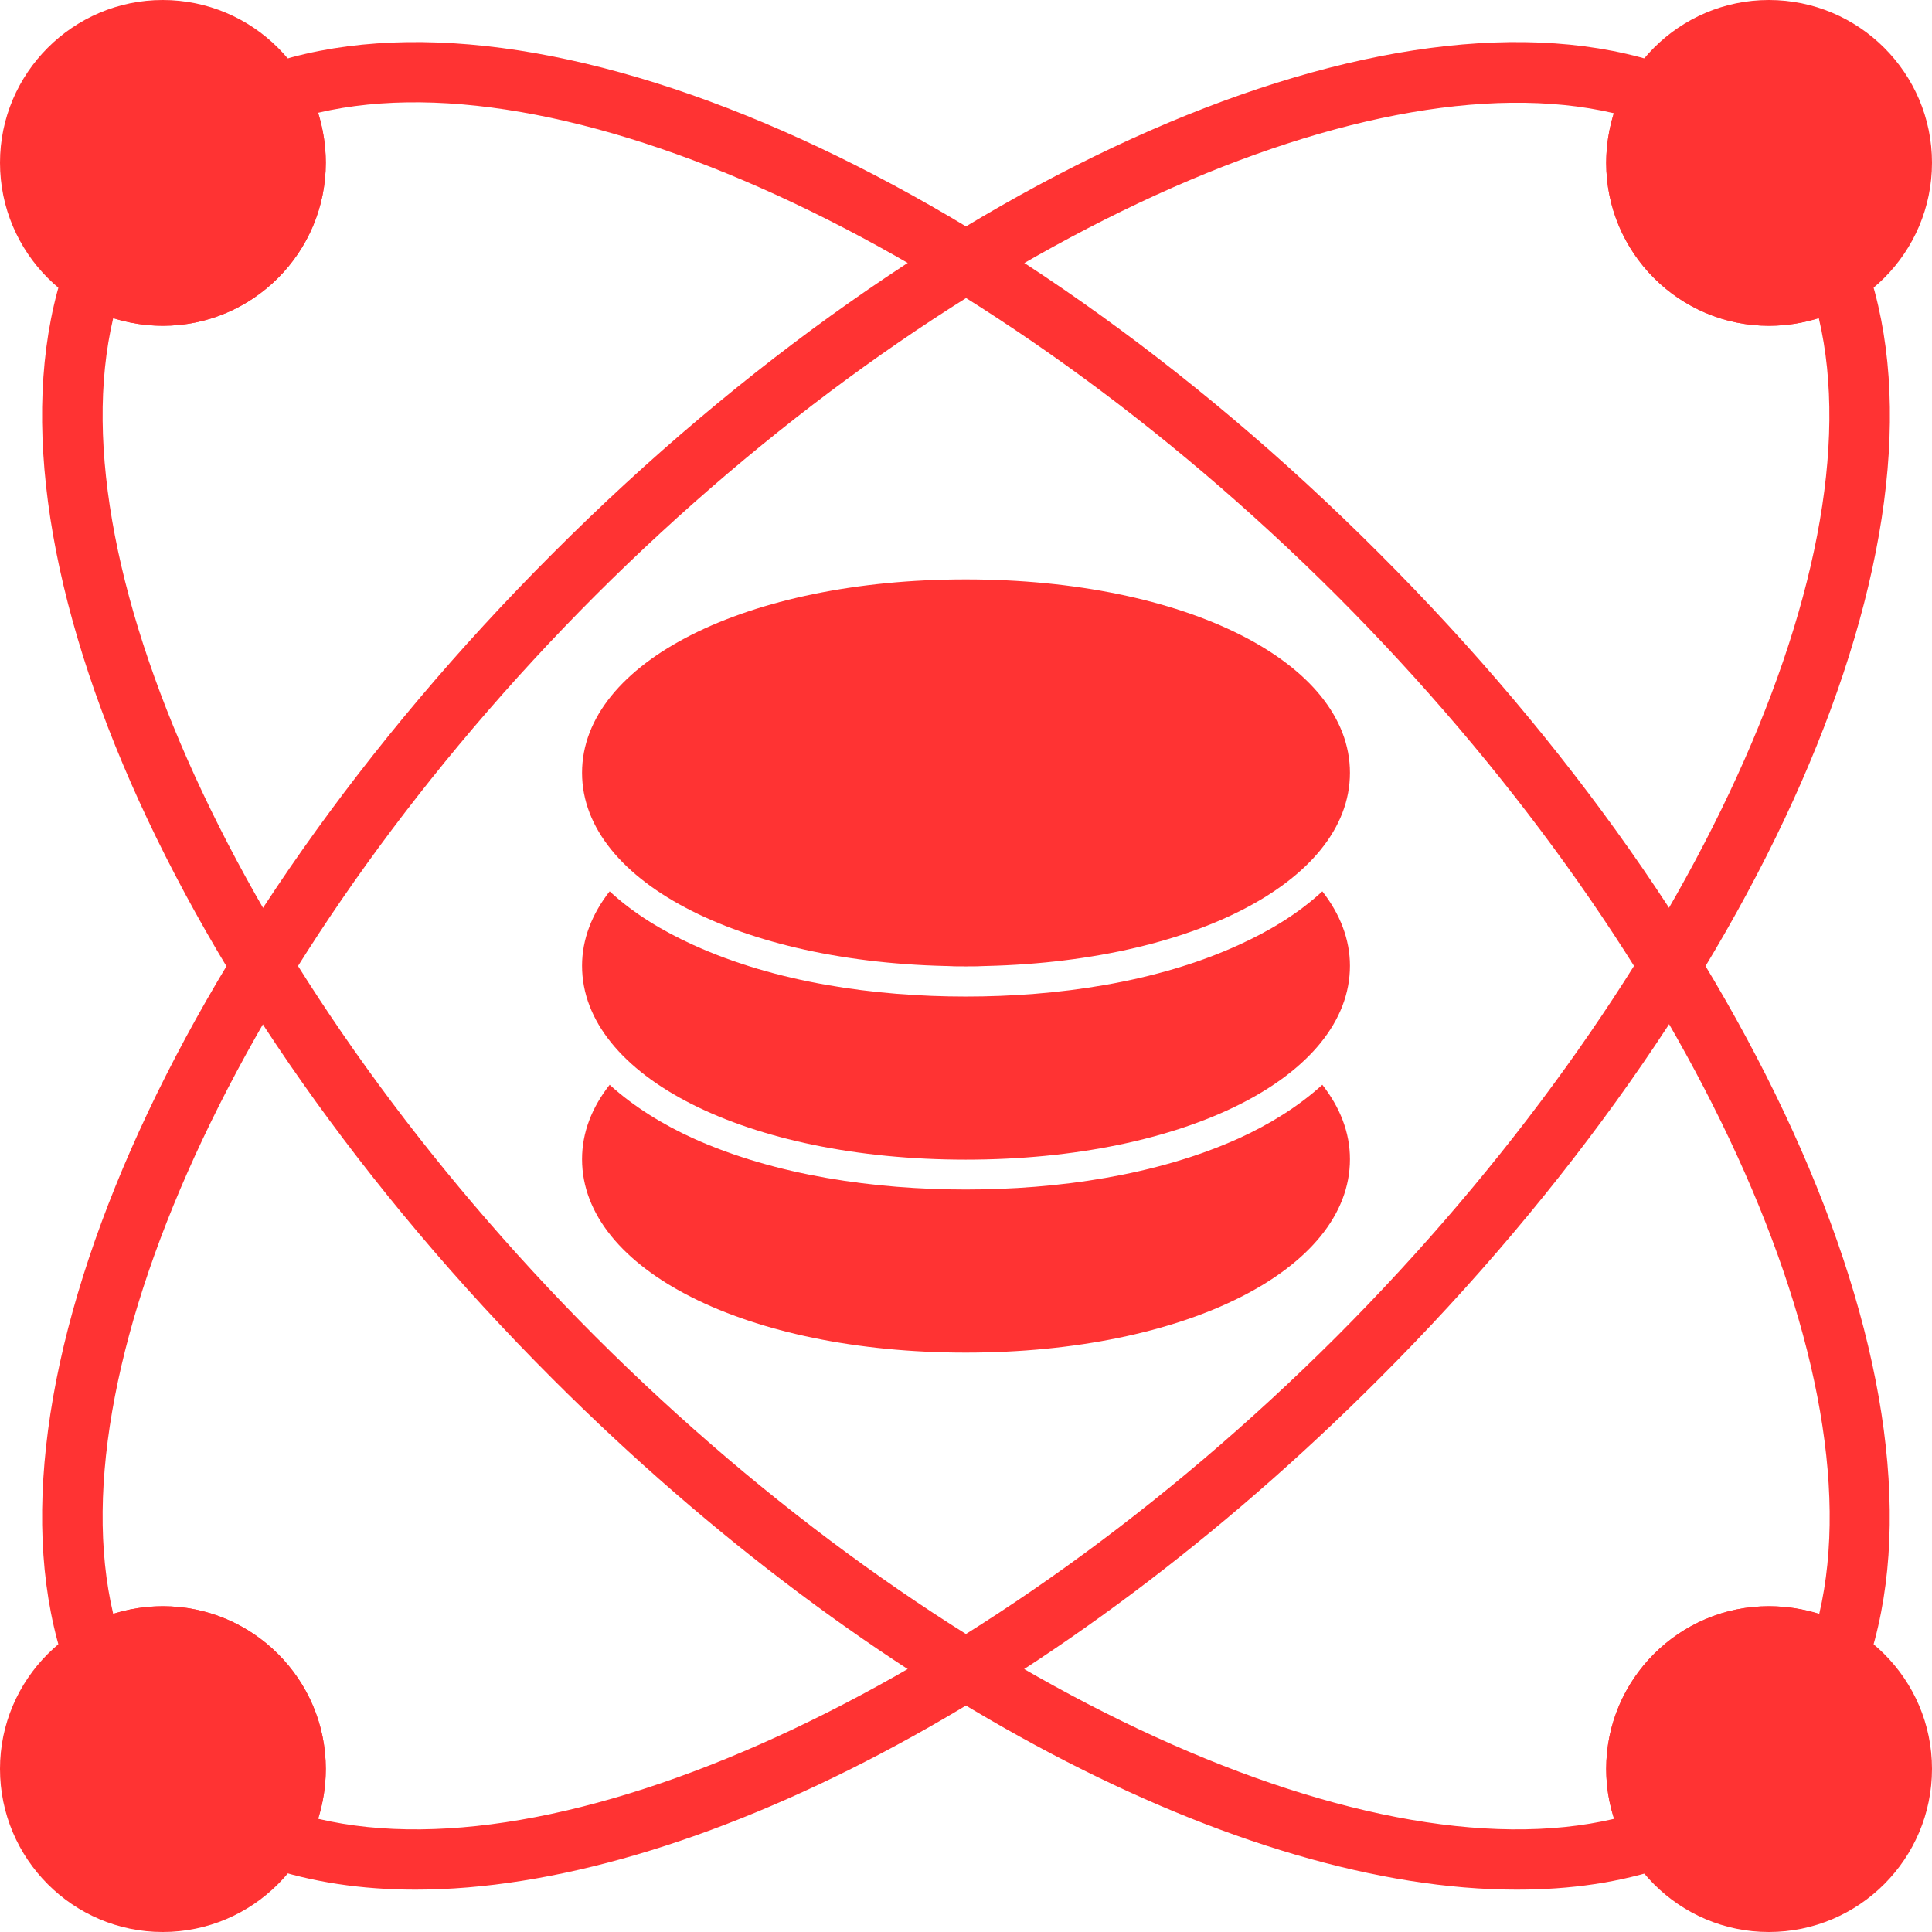 <svg width="48" height="48" viewBox="0 0 48 48" fill="none" xmlns="http://www.w3.org/2000/svg">
<path fill-rule="evenodd" clip-rule="evenodd" d="M37.68 46.948C30.882 46.948 21.647 42.176 13.73 34.259C4.263 24.792 -0.72 13.42 1.617 6.61C1.694 6.4 1.86 6.223 2.071 6.156C2.292 6.079 2.525 6.101 2.724 6.223C3.122 6.466 3.576 6.599 4.042 6.599C5.448 6.599 6.588 5.448 6.588 4.042C6.588 3.576 6.466 3.122 6.223 2.724C6.101 2.525 6.079 2.292 6.156 2.071C6.234 1.86 6.4 1.694 6.61 1.617C13.42 -0.72 24.792 4.263 34.259 13.741C43.737 23.208 48.709 34.58 46.383 41.39C46.306 41.6 46.14 41.777 45.929 41.844C45.708 41.921 45.475 41.899 45.276 41.777C44.877 41.534 44.423 41.401 43.947 41.401C42.541 41.401 41.401 42.552 41.401 43.947C41.401 44.423 41.534 44.877 41.777 45.276C41.899 45.475 41.921 45.708 41.844 45.929C41.766 46.14 41.6 46.306 41.39 46.383C40.26 46.771 39.02 46.948 37.68 46.948ZM2.812 7.906C1.329 14.195 6.234 24.637 14.793 33.207C23.363 41.766 33.794 46.671 40.105 45.188C39.972 44.789 39.906 44.379 39.906 43.947C39.906 41.722 41.722 39.906 43.947 39.906C44.379 39.906 44.8 39.972 45.199 40.094C46.671 33.794 41.766 23.363 33.207 14.793C24.637 6.234 14.195 1.329 7.906 2.801C8.028 3.2 8.094 3.621 8.094 4.042C8.094 6.278 6.278 8.094 4.053 8.094C3.621 8.094 3.211 8.028 2.812 7.906Z" fill="#FF3333"/>
<path fill-rule="evenodd" clip-rule="evenodd" d="M10.32 46.948C8.98 46.948 7.74 46.76 6.621 46.383C6.4 46.306 6.234 46.14 6.156 45.929C6.079 45.708 6.101 45.475 6.223 45.276C6.466 44.877 6.599 44.423 6.599 43.947C6.599 42.541 5.448 41.401 4.053 41.401C3.576 41.401 3.122 41.534 2.724 41.777C2.525 41.899 2.292 41.921 2.082 41.844C1.86 41.766 1.694 41.6 1.617 41.39C-0.72 34.58 4.274 23.208 13.741 13.741C23.208 4.263 34.58 -0.72 41.39 1.617C41.6 1.694 41.777 1.86 41.844 2.071C41.921 2.292 41.899 2.525 41.777 2.724C41.534 3.122 41.401 3.576 41.401 4.042C41.401 5.448 42.552 6.588 43.947 6.588C44.423 6.588 44.877 6.466 45.276 6.223C45.475 6.101 45.719 6.079 45.929 6.156C46.14 6.234 46.306 6.4 46.383 6.61C48.72 13.42 43.737 24.792 34.259 34.259C26.353 42.176 17.118 46.948 10.32 46.948ZM7.906 45.188C14.195 46.671 24.637 41.766 33.207 33.207C41.766 24.637 46.671 14.195 45.188 7.906C44.789 8.028 44.379 8.094 43.947 8.094C41.722 8.094 39.906 6.278 39.906 4.053C39.906 3.632 39.972 3.211 40.094 2.812C33.805 1.34 23.363 6.234 14.793 14.793C6.234 23.363 1.329 33.805 2.812 40.094C3.211 39.972 3.621 39.906 4.053 39.906C6.278 39.906 8.094 41.722 8.094 43.947C8.094 44.379 8.028 44.789 7.906 45.188ZM4.042 8.094C1.816 8.094 0 6.278 0 4.042C0 1.816 1.816 0 4.042 0C6.278 0 8.094 1.816 8.094 4.042C8.094 6.278 6.278 8.094 4.042 8.094Z" fill="#FF3333"/>
<path fill-rule="evenodd" clip-rule="evenodd" d="M43.947 8.094C41.722 8.094 39.906 6.278 39.906 4.042C39.906 1.816 41.722 0 43.947 0C46.184 0 48 1.816 48 4.042C48 6.278 46.184 8.094 43.947 8.094ZM43.947 48C41.722 48 39.906 46.184 39.906 43.947C39.906 41.722 41.722 39.906 43.947 39.906C46.184 39.906 48 41.722 48 43.947C48 46.184 46.184 48 43.947 48ZM4.042 48C1.816 48 0 46.184 0 43.947C0 41.722 1.816 39.906 4.042 39.906C6.278 39.906 8.094 41.722 8.094 43.947C8.094 46.184 6.278 48 4.042 48ZM14.461 19.2C14.461 16.454 18.558 14.395 23.994 14.395C29.442 14.395 33.539 16.454 33.539 19.2C33.539 21.946 29.442 24.006 23.994 24.006C18.558 24.006 14.461 21.946 14.461 19.2Z" fill="#FF3333"/>
<path fill-rule="evenodd" clip-rule="evenodd" d="M23.994 28.811C18.558 28.811 14.461 26.741 14.461 23.994C14.461 23.341 14.704 22.71 15.147 22.145C15.756 22.71 16.487 23.142 17.218 23.474C19.277 24.415 21.747 24.759 23.994 24.759C26.253 24.759 28.723 24.415 30.782 23.474C31.513 23.142 32.244 22.71 32.853 22.145C33.295 22.71 33.539 23.341 33.539 23.994C33.539 26.741 29.442 28.811 23.994 28.811Z" fill="#FF3333"/>
<path fill-rule="evenodd" clip-rule="evenodd" d="M23.994 33.605C18.558 33.605 14.461 31.546 14.461 28.8C14.461 28.136 14.704 27.516 15.147 26.951C15.756 27.505 16.487 27.947 17.218 28.28C19.277 29.21 21.747 29.553 23.994 29.553C26.253 29.553 28.723 29.21 30.782 28.28C31.513 27.947 32.244 27.505 32.853 26.951C33.295 27.516 33.539 28.136 33.539 28.8C33.539 31.546 29.442 33.605 23.994 33.605ZM23.43 23.994H24.57C24.382 24.006 24.194 24.006 23.994 24.006C23.806 24.006 23.618 24.006 23.43 23.994Z" fill="#FF3333"/>
</svg>
